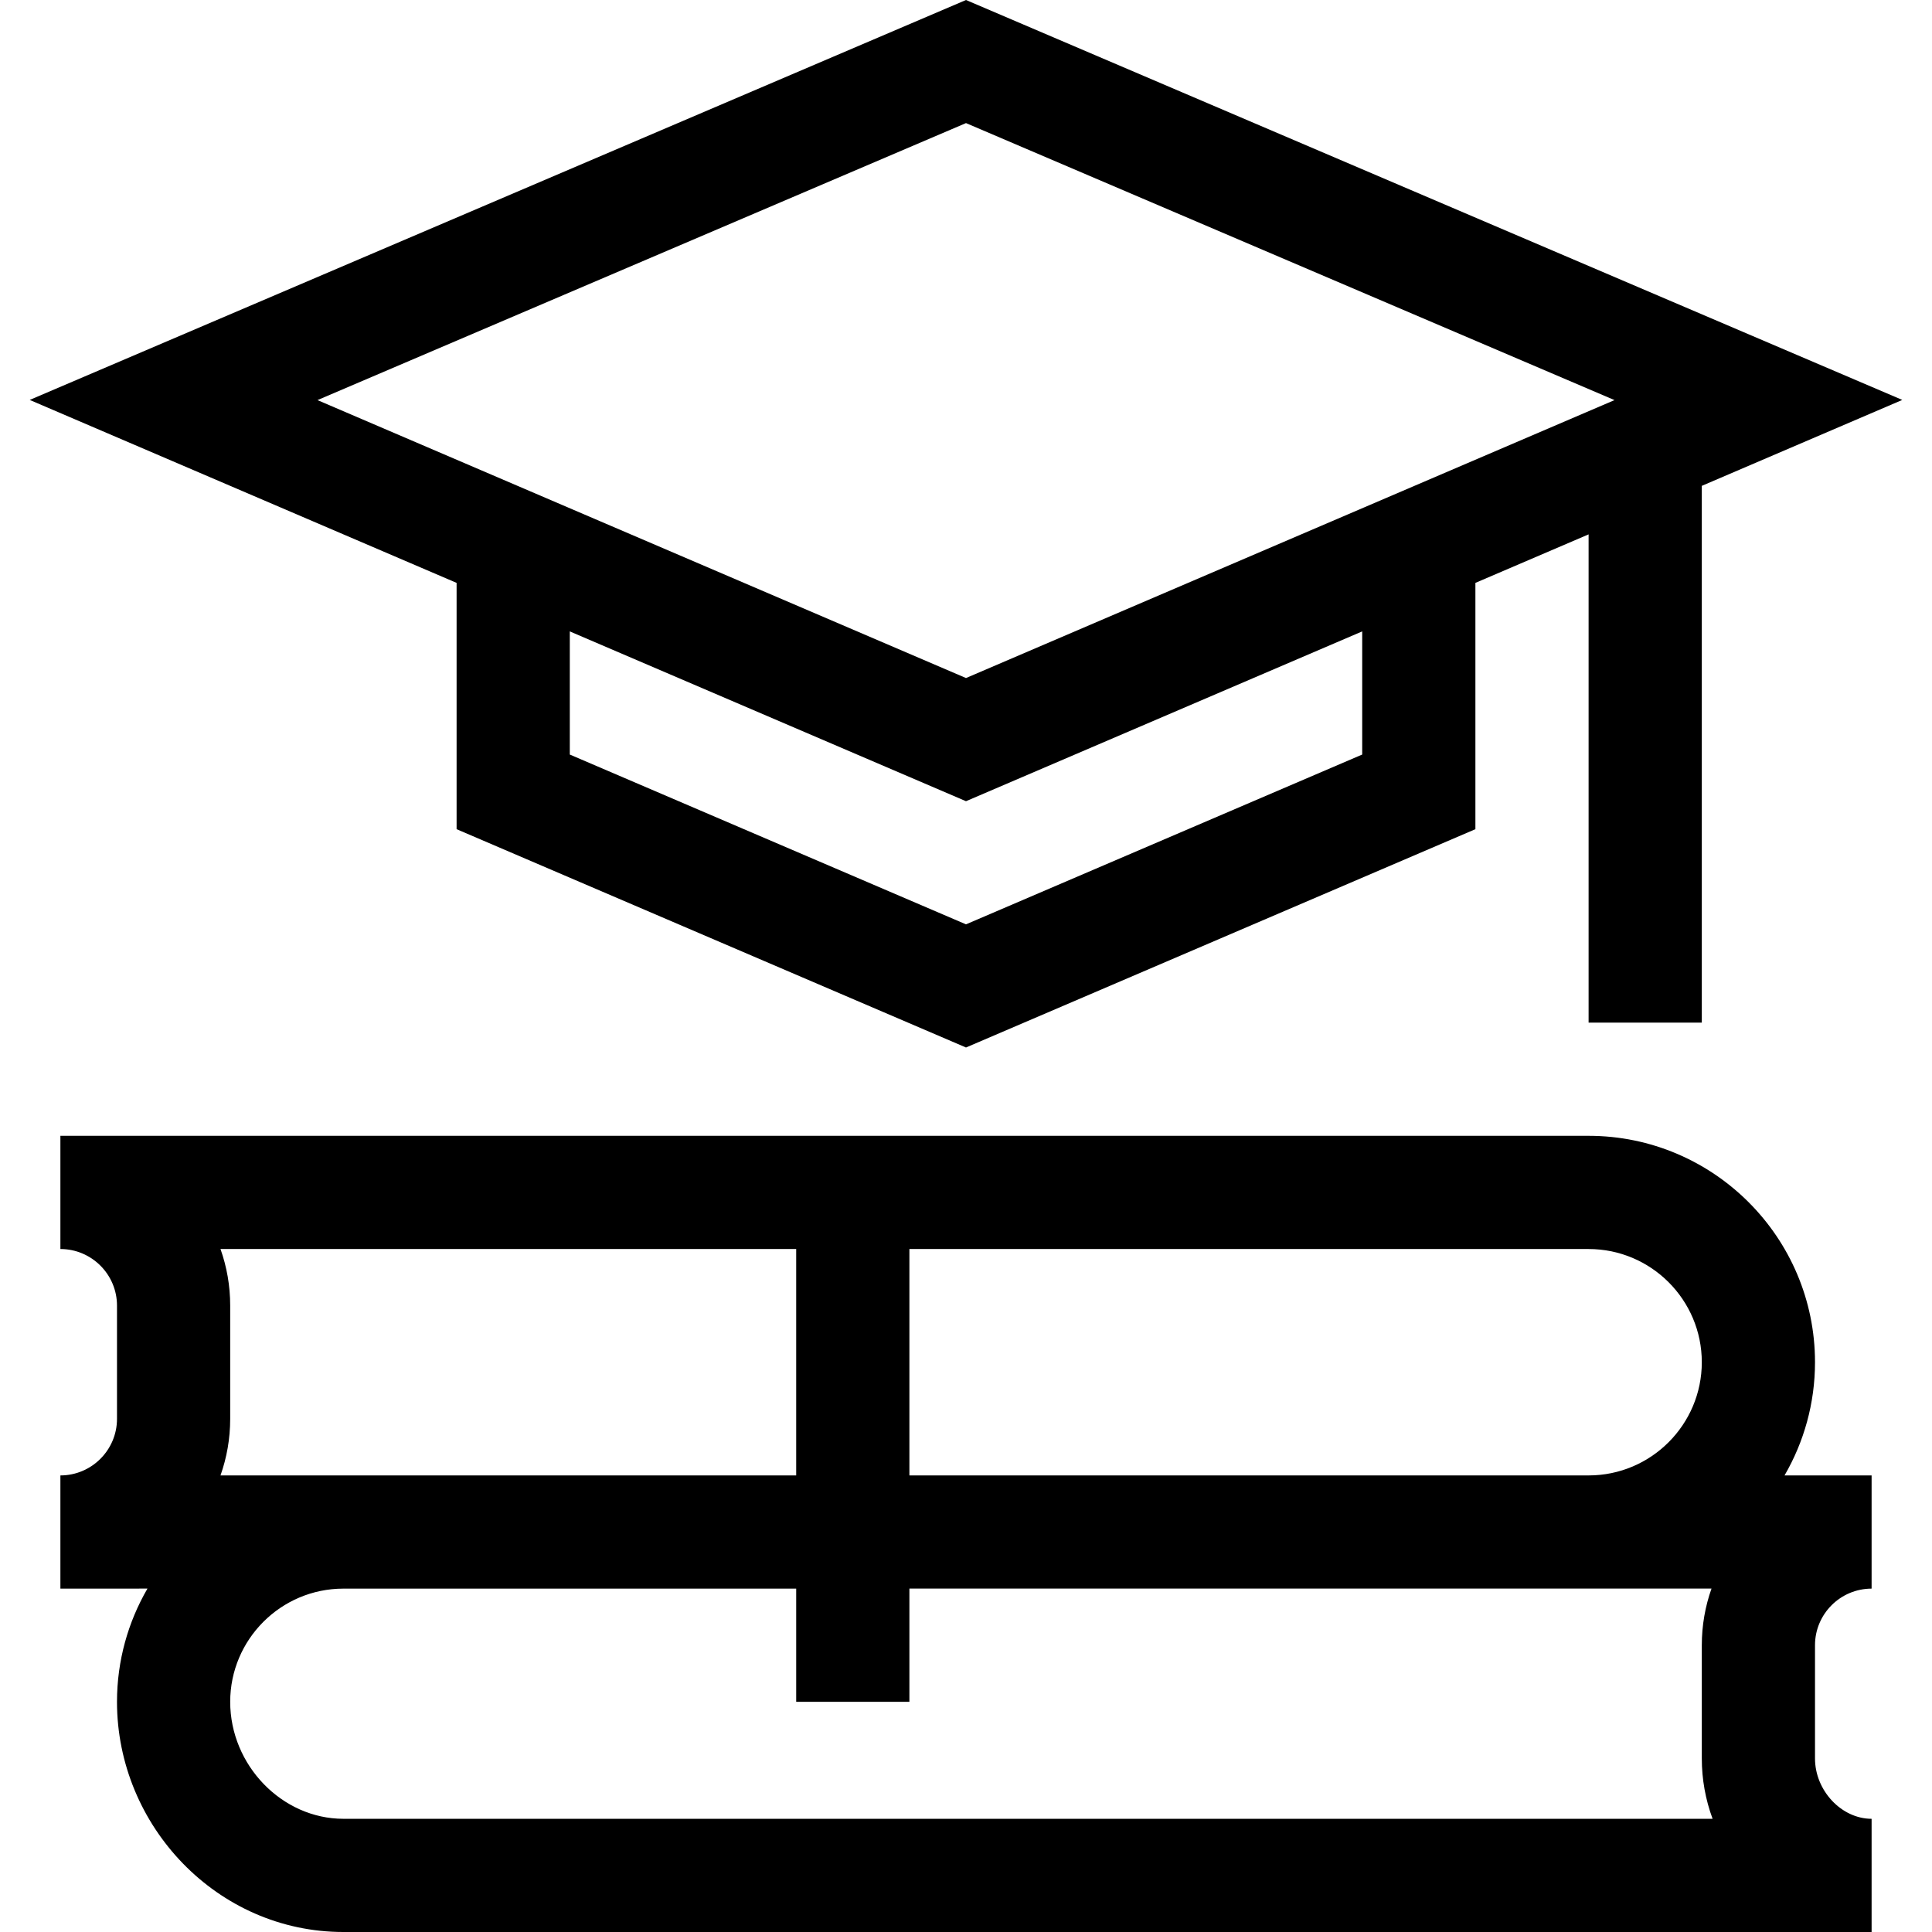 <svg id="Capa_1" enable-background="new 0 0 512.011 512.011" height="512" viewBox="0 0 512.011 512.011" width="512" xmlns="http://www.w3.org/2000/svg"><g><path d="m256.005 0-248.132 105.988 113.133 48.485v65.275l135 57.856 135-57.856v-65.275l30-12.857v129.395h30v-142.252l53.133-22.771zm0 32.622 171.867 73.412-171.867 73.657-171.867-73.657zm105 167.344-105 44.999-105-44.999v-32.635l105 45 105-45z"/><path d="m496.005 421.011v-30h-23.072c5.123-8.833 8.072-19.075 8.072-30 0-33.084-26.916-60-60-60h-405v30c8.271 0 15 6.729 15 15v30c0 8.271-6.729 15-15 15v30l23.072-.01c-5.123 8.833-8.072 19.085-8.072 30.01 0 32.894 26.584 61 60 61h405v-30c-7.99 0-15-7.477-15-16v-30c0-8.271 6.729-15 15-15zm-45-60c0 16.542-13.458 30-30 30h-180v-60h180c16.542 0 30 13.458 30 30zm-392.57-30h152.57v60h-152.57c1.664-4.694 2.57-9.743 2.57-15v-30c0-5.257-.906-10.306-2.57-15zm32.57 151c-16.262 0-30-14.196-30-31 0-16.542 13.458-30 30-30h120v30h30v-30.01h212.57c-1.664 4.694-2.57 9.753-2.57 15.01v30c0 5.522.981 10.925 2.859 16z"/></g></svg>